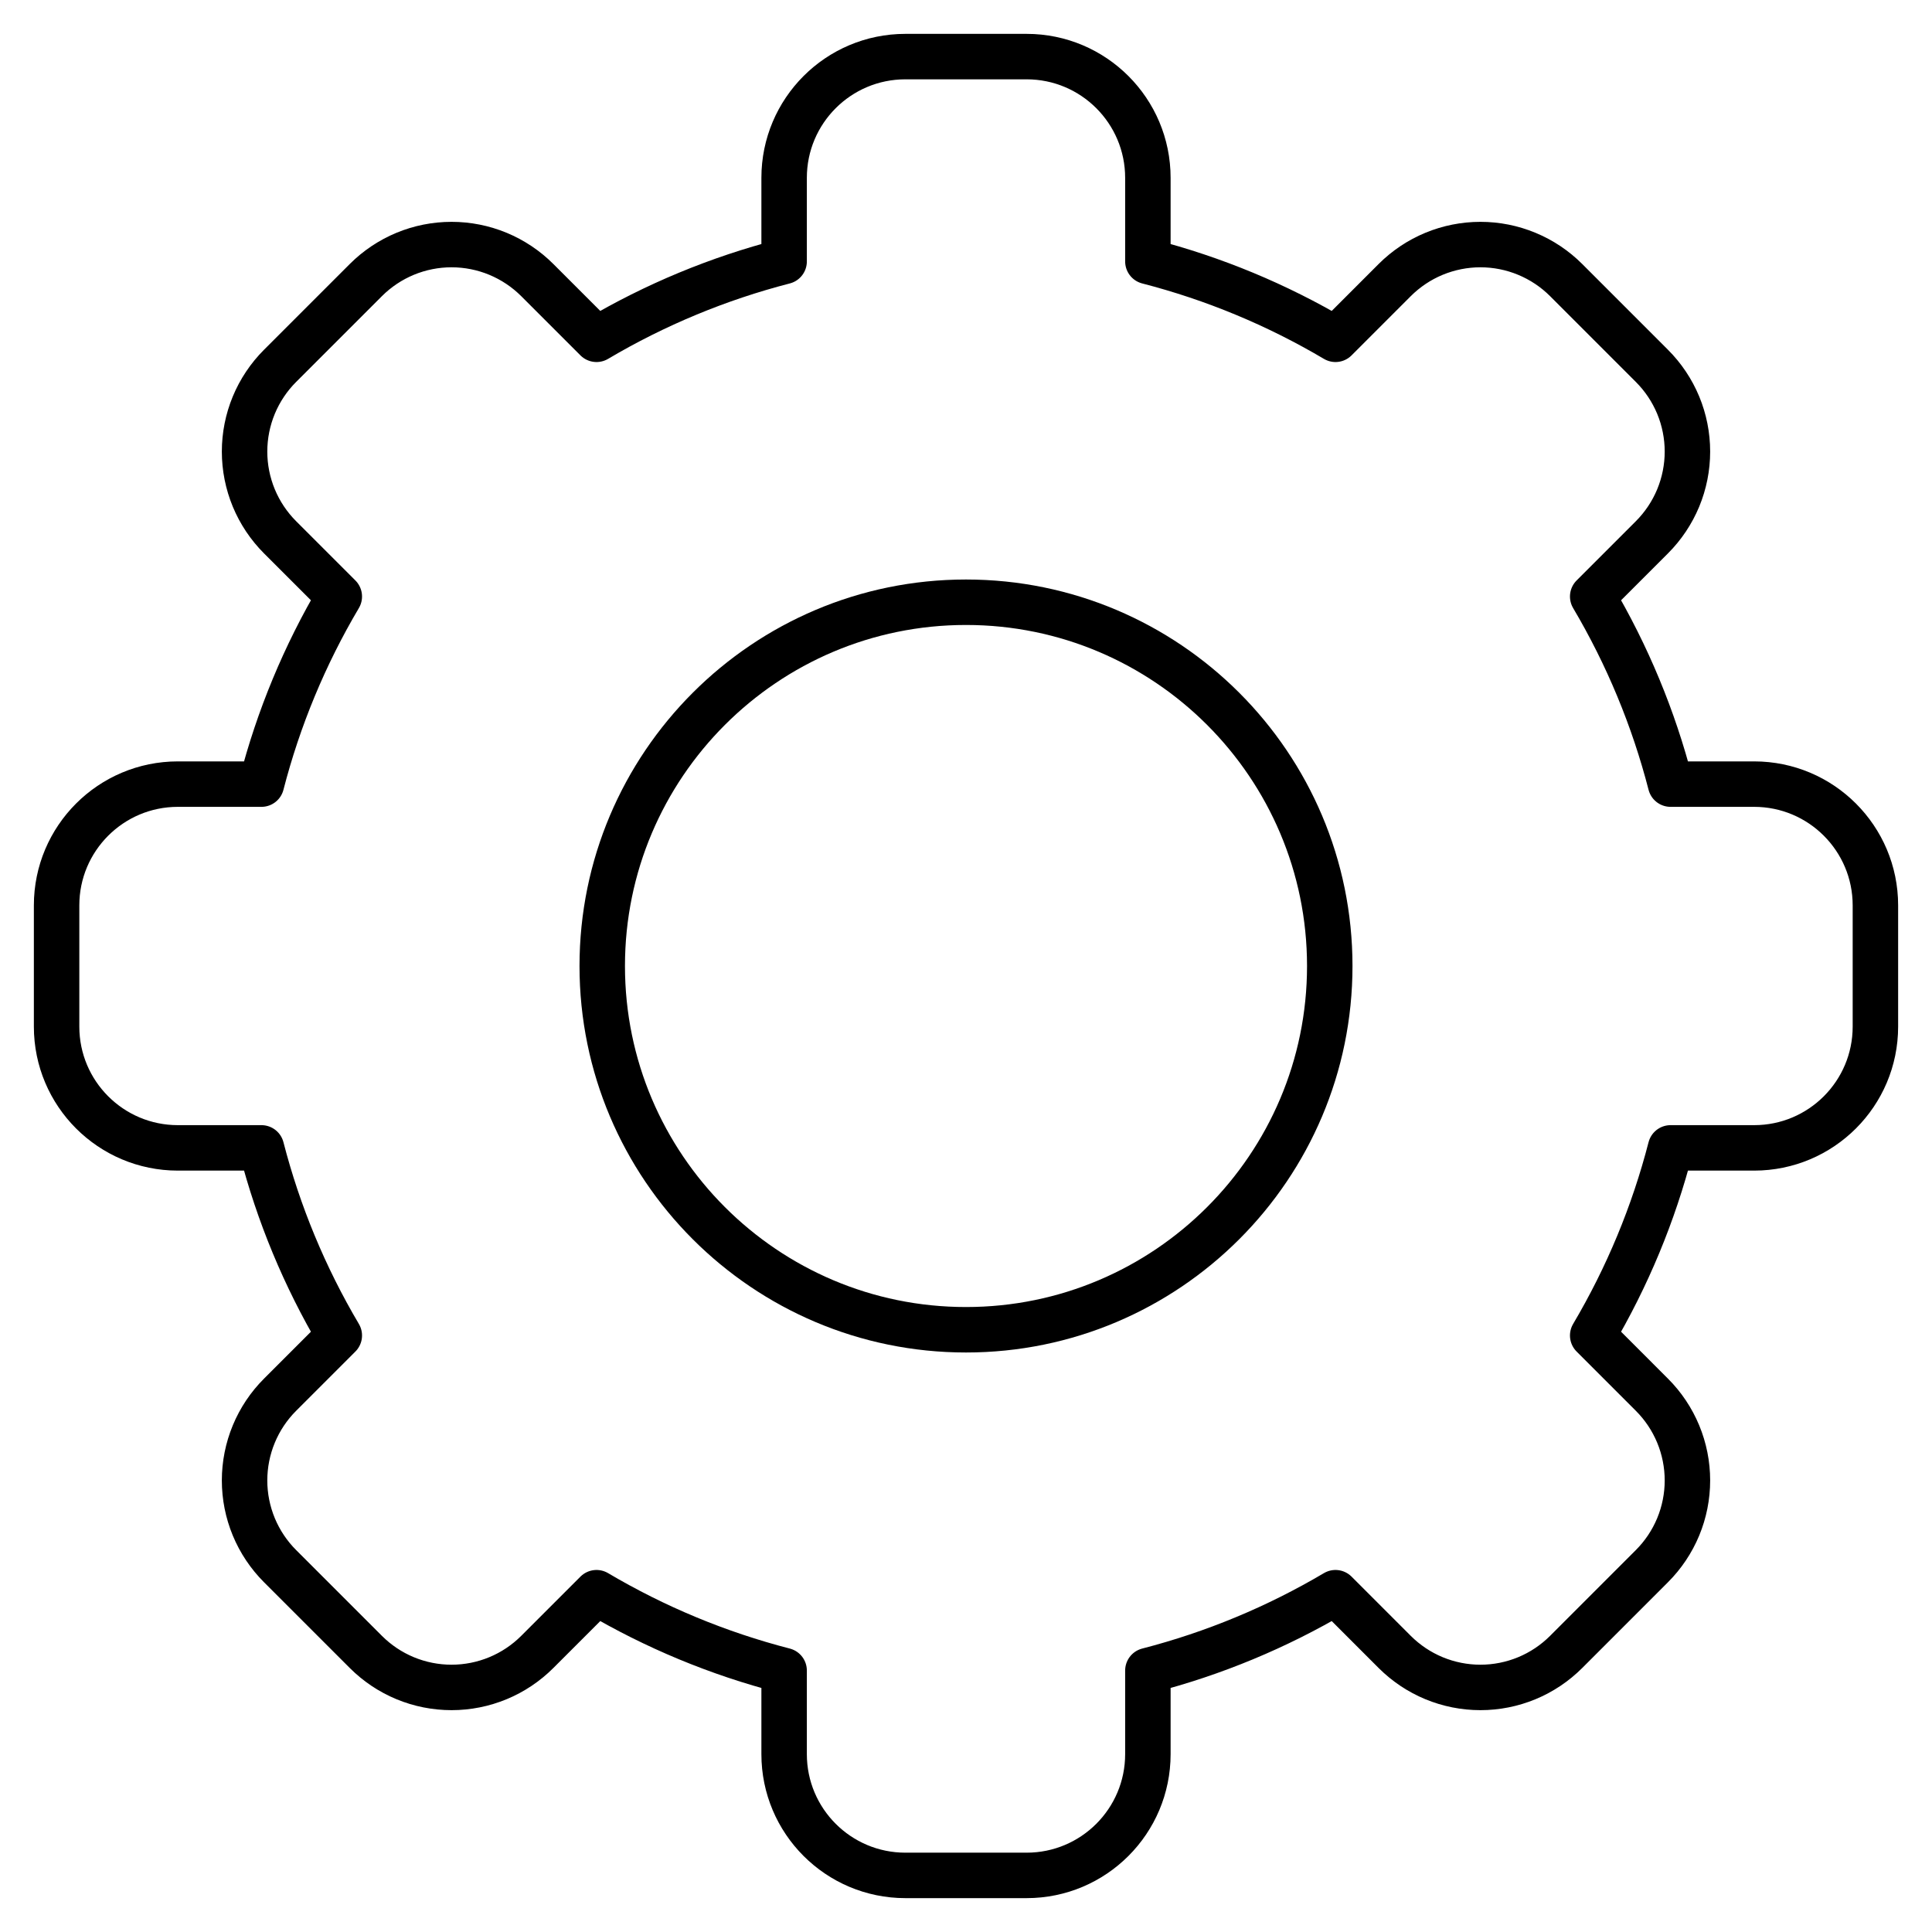 <?xml version="1.0" encoding="UTF-8"?> <svg xmlns="http://www.w3.org/2000/svg" width="85" height="85" viewBox="0 0 85 85" fill="none"><mask id="mask0_122_544" style="mask-type:luminance" maskUnits="userSpaceOnUse" x="0" y="0" width="85" height="85"><path d="M0 0H85V85H0V0Z" fill="white"></path></mask><g mask="url(#mask0_122_544)"><path d="M50.502 11.502C53.401 12.25 56.179 13.404 58.756 14.928L61.36 12.323C61.856 11.828 62.444 11.434 63.091 11.166C63.739 10.898 64.433 10.76 65.133 10.76C65.834 10.76 66.528 10.898 67.175 11.167C67.822 11.435 68.41 11.828 68.905 12.323L72.676 16.095C73.172 16.59 73.565 17.178 73.834 17.825C74.102 18.472 74.24 19.166 74.24 19.867C74.24 20.567 74.102 21.261 73.834 21.909C73.565 22.556 73.172 23.144 72.676 23.64L70.072 26.244C71.596 28.821 72.75 31.599 73.498 34.498H77.175C80.121 34.498 82.51 36.887 82.51 39.833V45.167C82.51 48.113 80.121 50.502 77.175 50.502H73.498C72.75 53.401 71.596 56.179 70.072 58.756L72.676 61.361C73.172 61.856 73.565 62.444 73.834 63.092C74.102 63.739 74.24 64.433 74.24 65.134C74.24 65.834 74.102 66.528 73.834 67.175C73.565 67.822 73.172 68.41 72.676 68.905L68.905 72.677C68.41 73.172 67.822 73.566 67.175 73.834C66.528 74.102 65.834 74.24 65.133 74.24C64.433 74.24 63.739 74.102 63.091 73.834C62.444 73.566 61.856 73.172 61.36 72.677L58.756 70.072C56.179 71.596 53.401 72.75 50.502 73.498V77.175C50.502 80.121 48.113 82.51 45.167 82.51H39.833C36.886 82.51 34.498 80.121 34.498 77.175V73.498C31.599 72.75 28.82 71.596 26.244 70.072L23.639 72.677C23.144 73.172 22.556 73.566 21.908 73.834C21.261 74.102 20.567 74.24 19.866 74.24C19.166 74.24 18.472 74.102 17.825 73.834C17.178 73.566 16.59 73.172 16.095 72.677L12.323 68.905C11.828 68.41 11.434 67.822 11.166 67.175C10.898 66.528 10.76 65.834 10.76 65.134C10.76 64.433 10.898 63.739 11.166 63.092C11.434 62.444 11.828 61.856 12.323 61.361L14.928 58.756C13.403 56.179 12.25 53.401 11.502 50.502H7.825C4.879 50.502 2.49 48.113 2.49 45.167V39.833C2.49 36.887 4.879 34.498 7.825 34.498H11.502C12.25 31.599 13.403 28.821 14.928 26.244L12.323 23.64C11.828 23.144 11.434 22.556 11.166 21.909C10.898 21.261 10.76 20.567 10.76 19.867C10.76 19.166 10.898 18.472 11.166 17.825C11.434 17.178 11.828 16.59 12.323 16.095L16.095 12.323C16.59 11.828 17.178 11.435 17.825 11.166C18.472 10.898 19.166 10.76 19.866 10.76C20.567 10.76 21.261 10.898 21.908 11.166C22.556 11.435 23.144 11.828 23.639 12.323L26.244 14.928C28.82 13.404 31.599 12.25 34.498 11.502V7.825C34.498 4.879 36.886 2.49 39.833 2.49H45.167C48.113 2.49 50.502 4.879 50.502 7.825V11.502Z" stroke="black" stroke-width="2" stroke-miterlimit="10" stroke-linecap="round" stroke-linejoin="round"></path><path d="M42.5 26.496C51.333 26.496 58.504 33.667 58.504 42.5C58.504 51.333 51.333 58.504 42.5 58.504C33.667 58.504 26.496 51.333 26.496 42.5C26.496 33.667 33.667 26.496 42.5 26.496Z" stroke="black" stroke-width="2" stroke-miterlimit="10" stroke-linecap="round" stroke-linejoin="round"></path></g></svg> 